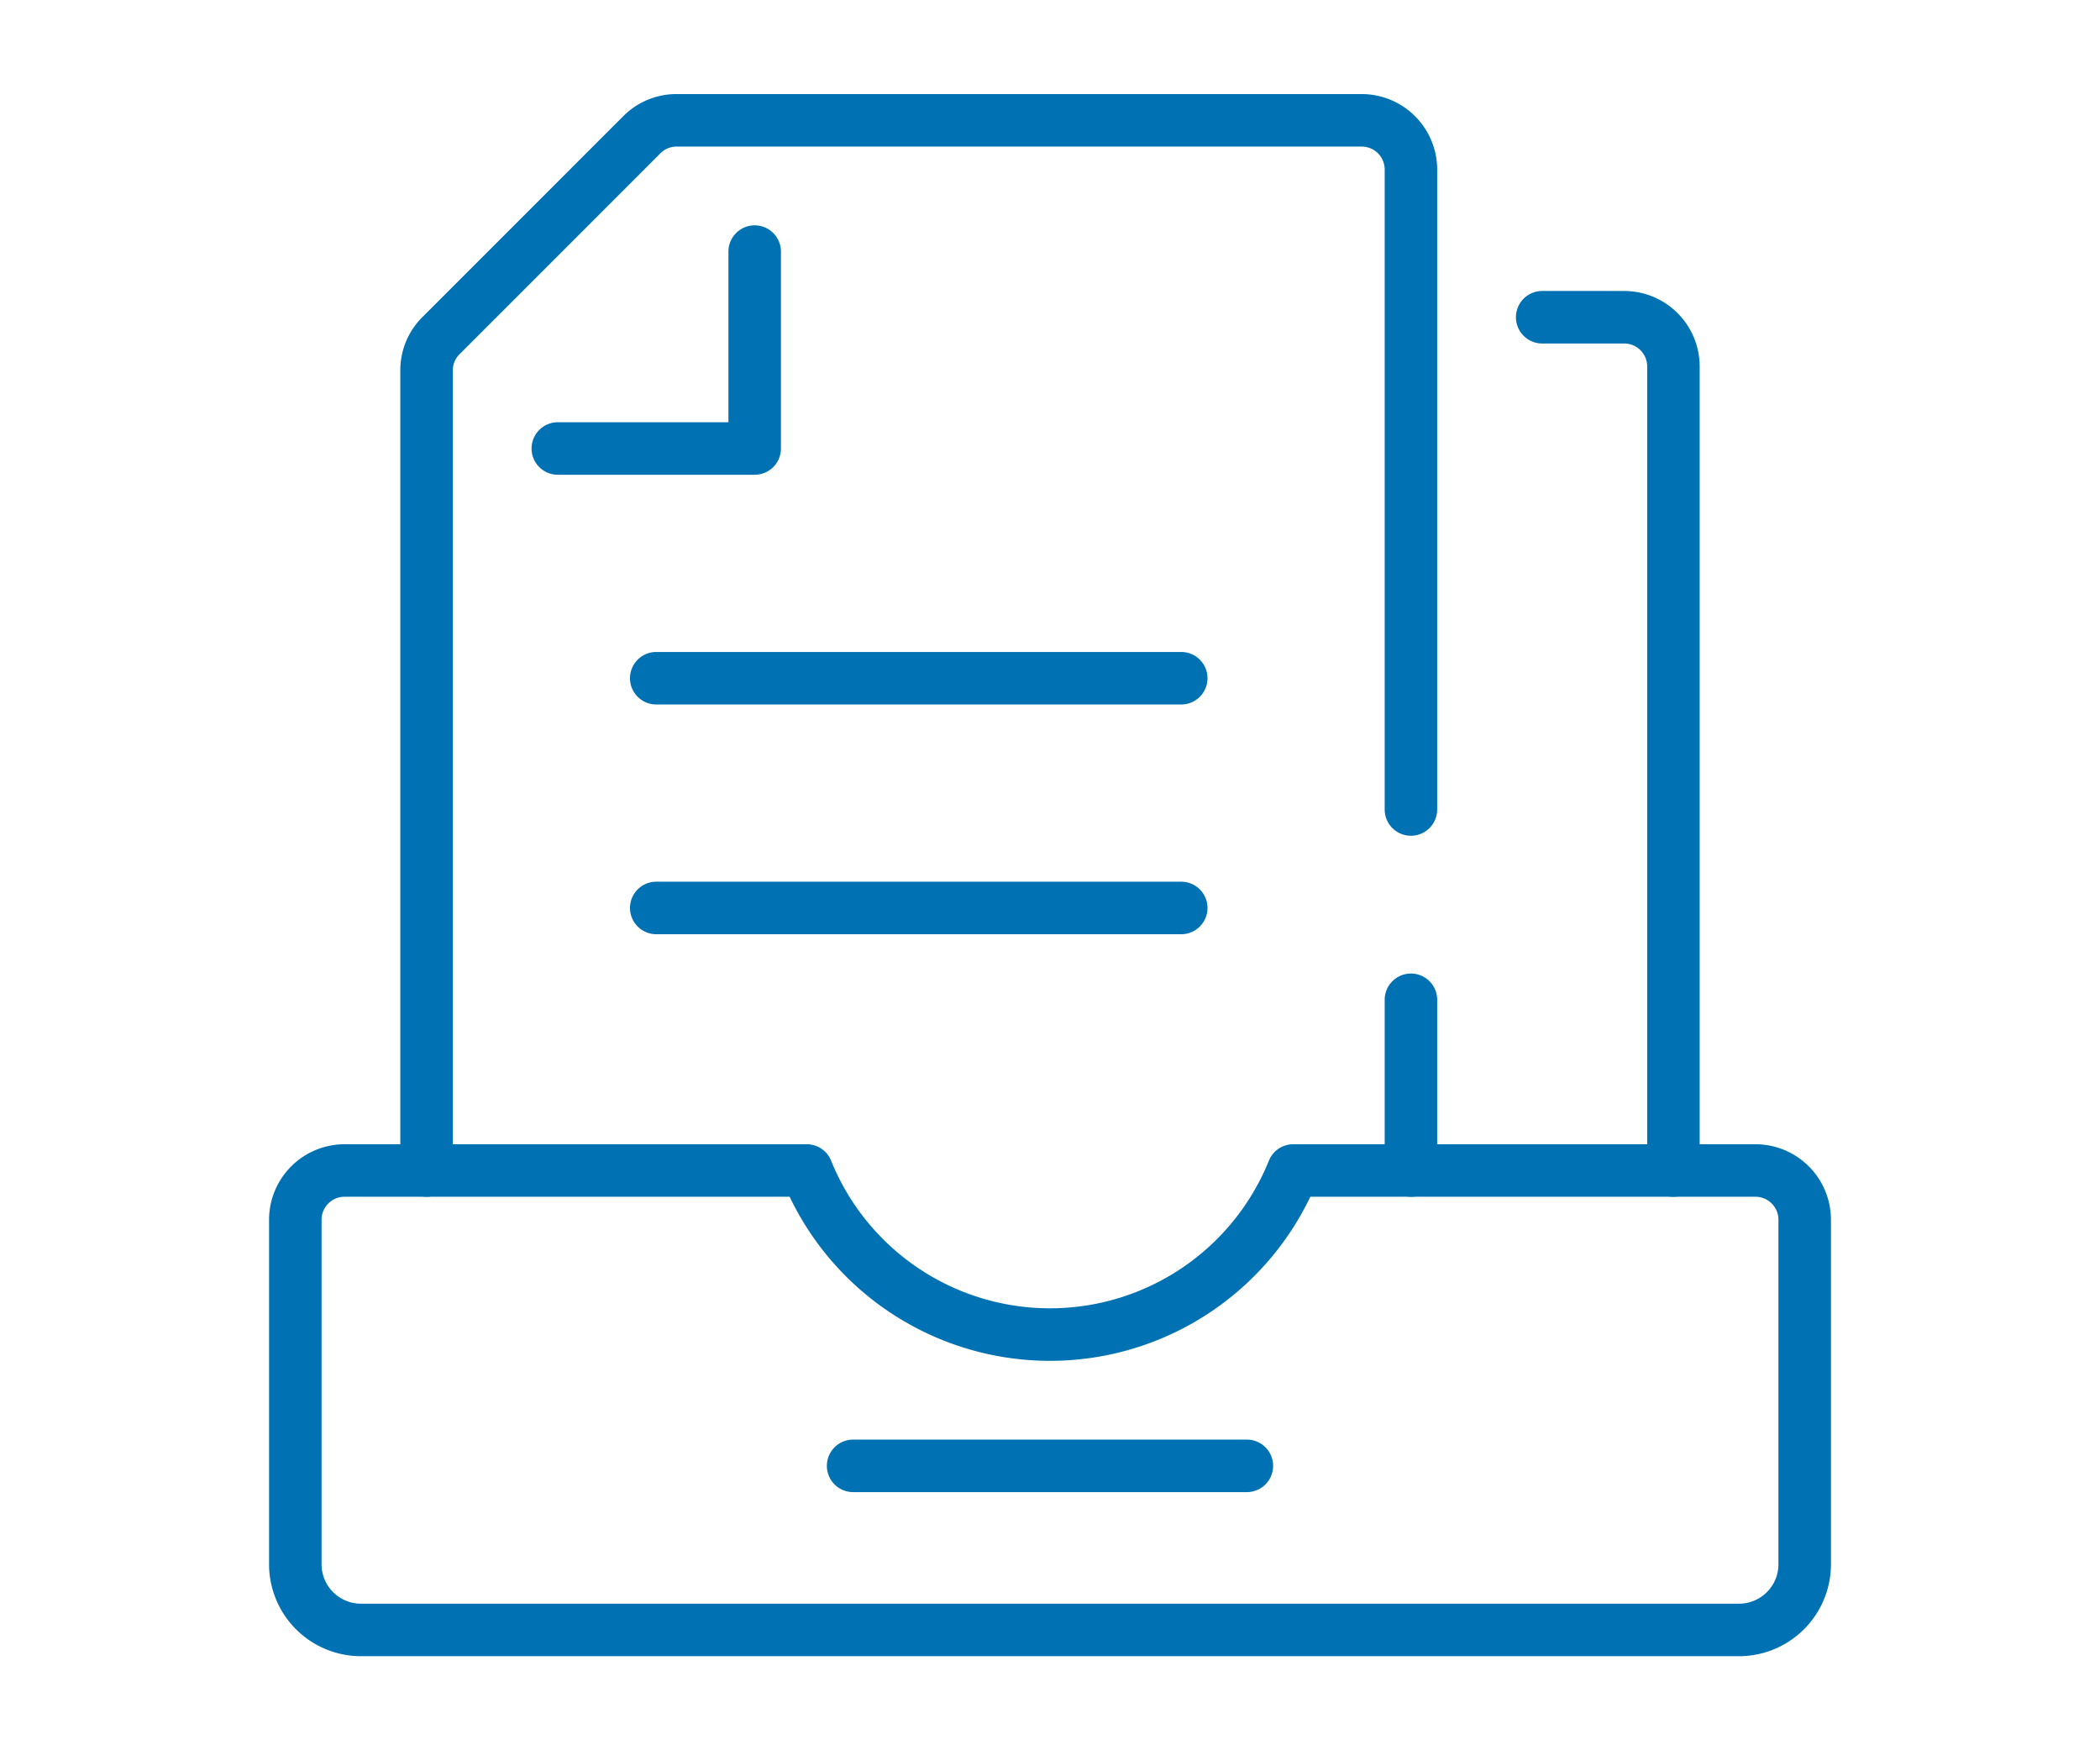 <svg xmlns="http://www.w3.org/2000/svg" width="120" height="100"><defs><clipPath id="a"><path data-name="長方形 28724" fill="none" stroke="#0071b2" stroke-width="3" d="M0 0h90v90H0z"/></clipPath></defs><path data-name="長方形 28723" fill="#fff" d="M0 0h120v100H0z"/><g data-name="グループ 88549"><path data-name="線 217" d="M71.25 85.25h-22.5a1.5 1.5 0 01-1.5-1.5 1.5 1.5 0 011.5-1.5h22.5a1.5 1.5 0 011.5 1.5 1.5 1.5 0 01-1.5 1.5z" fill="#0071b2"/><g data-name="グループ 88548"><g data-name="グループ 88547" clip-path="url(#a)" fill="#0071b2" transform="translate(15 5)"><path data-name="パス 65212" d="M9.375 63.375a1.5 1.5 0 01-1.5-1.5V16.164a4.282 4.282 0 011.262-3.048L20.616 1.637A4.282 4.282 0 0123.664.375h39.149a4.317 4.317 0 014.312 4.313V41.25a1.5 1.5 0 01-3 0V4.688a1.314 1.314 0 00-1.312-1.313H23.664a1.3 1.3 0 00-.927.384L11.259 15.238a1.3 1.3 0 00-.384.927v45.71a1.5 1.5 0 01-1.5 1.5z"/><path data-name="線 218" d="M65.625 63.375a1.5 1.5 0 01-1.5-1.5v-9.752a1.5 1.5 0 011.5-1.5 1.5 1.5 0 011.5 1.5v9.752a1.5 1.5 0 01-1.5 1.5z"/><path data-name="パス 65213" d="M28.125 22.125h-11.25a1.5 1.5 0 010-3h9.75v-9.75a1.5 1.5 0 013 0v11.25a1.5 1.5 0 01-1.5 1.5z"/><path data-name="パス 65214" d="M80.625 63.375a1.5 1.5 0 01-1.5-1.5V15.938a1.314 1.314 0 00-1.312-1.313h-4.688a1.5 1.5 0 010-3h4.688a4.317 4.317 0 014.312 4.313v45.937a1.5 1.5 0 01-1.5 1.5z"/><path data-name="線 219" d="M52.5 35.25h-30a1.5 1.5 0 01-1.5-1.5 1.5 1.5 0 011.5-1.5h30a1.5 1.5 0 011.5 1.5 1.5 1.5 0 01-1.5 1.5z"/><path data-name="線 220" d="M52.5 48.375h-30a1.5 1.5 0 01-1.5-1.5 1.5 1.5 0 011.5-1.5h30a1.5 1.5 0 011.5 1.5 1.5 1.5 0 01-1.5 1.5z"/><path data-name="パス 65215" d="M4.688 60.375h26.413a1.5 1.5 0 011.39.937 13.492 13.492 0 0025.018 0 1.5 1.5 0 011.39-.937h26.414a4.317 4.317 0 014.313 4.313v19.687a5.256 5.256 0 01-5.25 5.25H5.625a5.256 5.256 0 01-5.25-5.25V64.688a4.317 4.317 0 014.313-4.313zm25.436 3H4.688a1.314 1.314 0 00-1.313 1.313v19.687a2.253 2.253 0 002.25 2.25h78.75a2.253 2.253 0 002.25-2.25V64.688a1.314 1.314 0 00-1.312-1.313H59.875a16.491 16.491 0 01-29.753 0z"/></g></g></g></svg>